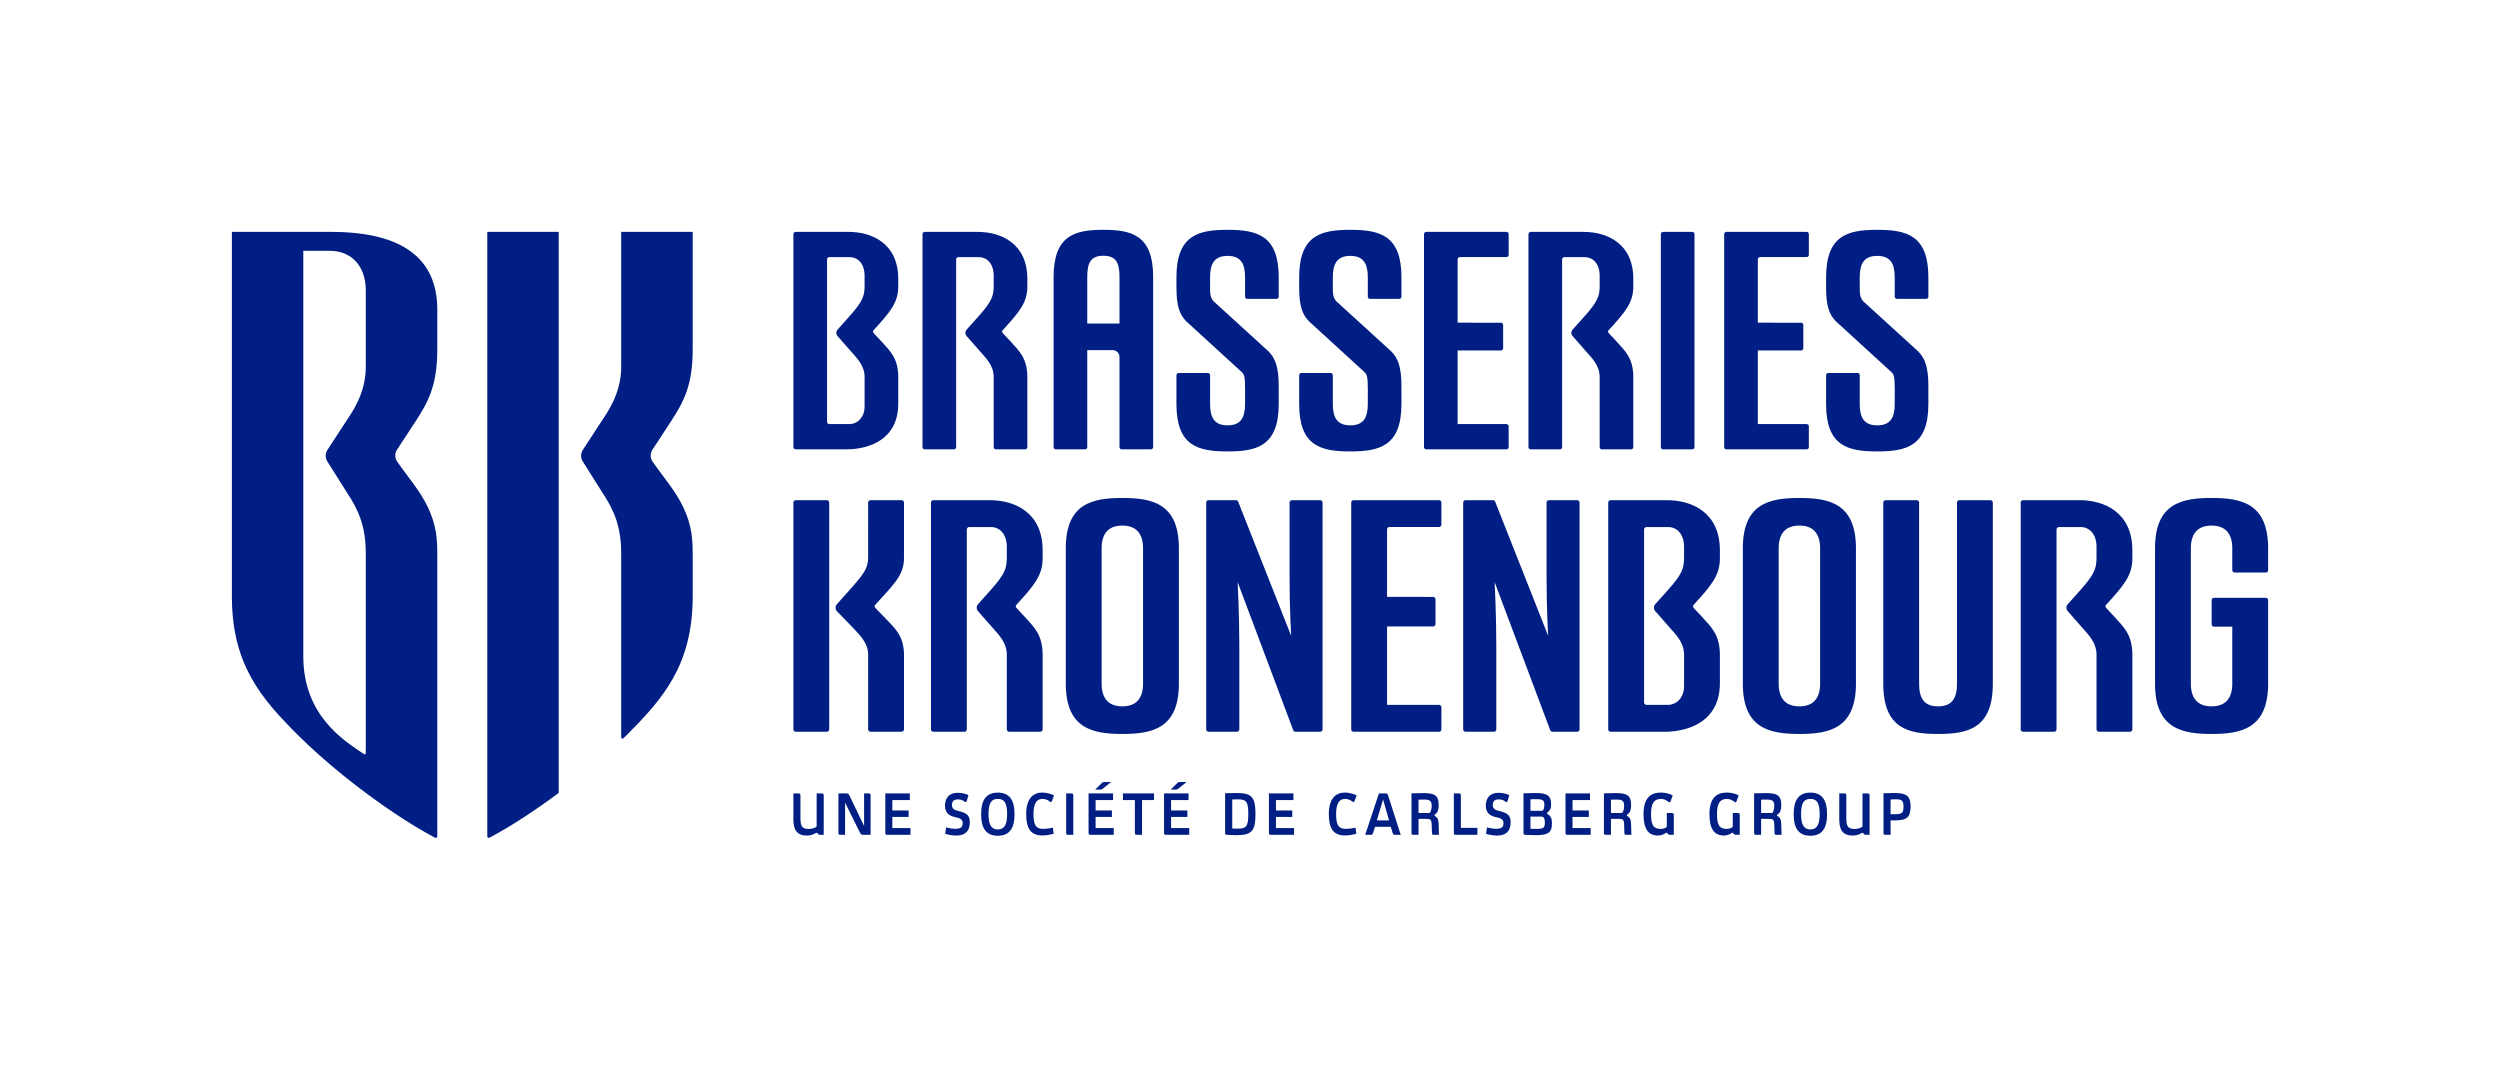 <?xml version="1.0" encoding="UTF-8"?>
<svg id="Logo_BK_H" xmlns="http://www.w3.org/2000/svg" viewBox="0 0 1020.421 435.397">
  <defs>
    <style>
      .cls-1 {
        fill: none;
      }

      .cls-1, .cls-2 {
        stroke-width: 0px;
      }

      .cls-2 {
        fill: #001e84;
      }
    </style>
  </defs>
  <path class="cls-2" d="m336.218,340.749v-15.968c0-.659-.087-.93-.837-.93,0,0-2.053,0-2.053,0v12.972c0,.267.008.55-.23.726-.61.451-1.822.806-3.008.806-2.84,0-3.371-1.315-3.371-4.528v-9.045c0-.676-.1-.93-.837-.93,0,0-2.043,0-2.043,0v10.396c0,3.863.94,6.787,5.454,6.787,1.472,0,2.496-.305,3.749-1.055.167-.1.404-.104.551.045.075.076.157.17.245.284.232.327.485.443.98.443,0,0,1.399,0,1.399,0Zm426.886,0v-15.968c0-.659-.087-.93-.837-.93,0,0-2.053,0-2.053,0v12.972c0,.267.008.55-.23.726-.61.451-1.822.806-3.008.806-2.84,0-3.371-1.315-3.371-4.528v-9.045c0-.676-.1-.93-.837-.93,0,0-2.043,0-2.043,0v10.396c0,3.863.94,6.787,5.454,6.787,1.472,0,2.496-.305,3.749-1.055.167-.1.404-.104.551.045.075.076.157.17.245.284.232.327.485.443.98.443,0,0,1.399,0,1.399,0Zm-407.75,0v-15.968c0-.679-.103-.93-.837-.93,0,0-1.818,0-1.818,0v13.301l-5.955-12.393c-.229-.476-.512-.908-1.154-.908,0,0-3.371,0-3.371,0v15.968c0,.726.102.931.838.931,0,0,1.879,0,1.879,0v-13.154l6.047,12.223c.244.495.574.931,1.175.931h3.197Zm16.276,0v-2.769h-7.405v-4.528h6.649v-2.656h-6.649v-4.245h7.129v-2.701h-10v15.968c0,.721.098.931.838.931,0,0,9.438,0,9.438,0Zm82.965,0v-2.769h-7.405v-4.528h6.649v-2.656h-6.649v-4.245h7.129v-2.701h-10v15.968c0,.721.098.931.838.931,0,0,9.438,0,9.438,0Zm-68.794-.42c.476.154,2.38.726,4.474.726,3.696,0,5.567-1.806,5.567-5.368,0-1.981-.541-3.222-2.543-4.029-.62-.25-1.389-.48-2.308-.692-1.364-.302-2.431-.835-2.431-2.372,0-1.6.818-2.304,2.472-2.304.72,0,1.445.136,2.078.492.27.152.495.357.767.518.329.195.588.03.689-.307l.735-2.44c-.652-.354-2.288-.953-4.29-.953-4.42,0-5.291,3.094-5.291,5.221,0,2.627,1.232,4.159,4.474,4.789.388.076.749.166,1.083.272,1.046.332,1.655.951,1.655,2.077,0,1.347-.466,2.327-2.921,2.327-1.253,0-2.736-.271-3.83-.556,0,0-.378,2.599-.378,2.599Zm220.746,0c.476.154,2.38.726,4.474.726,3.696,0,5.567-1.806,5.567-5.368,0-1.981-.541-3.222-2.543-4.029-.62-.25-1.389-.48-2.308-.692-1.364-.302-2.431-.835-2.431-2.372,0-1.6.818-2.304,2.472-2.304.72,0,1.445.136,2.078.492.27.152.495.357.767.518.329.195.588.03.689-.307l.735-2.44c-.652-.354-2.288-.953-4.29-.953-4.42,0-5.291,3.094-5.291,5.221,0,2.627,1.232,4.159,4.474,4.789.388.076.749.166,1.083.272,1.046.332,1.655.951,1.655,2.077,0,1.347-.466,2.327-2.921,2.327-1.253,0-2.736-.271-3.83-.556,0,0-.378,2.599-.378,2.599Zm-192.455-7.99c0-5.737-2.012-8.818-6.813-8.818-4.801,0-6.813,3.081-6.813,8.818,0,5.779,2.065,8.784,6.813,8.784,4.748,0,6.813-3.005,6.813-8.784Zm-10.613-.023c0-4.806,1.313-6.231,3.8-6.231,2.487,0,3.8,1.424,3.8,6.231,0,4.501-1.315,6.242-3.8,6.242s-3.8-1.741-3.8-6.242Zm342.272.023c0-5.737-2.012-8.818-6.813-8.818-4.801,0-6.813,3.081-6.813,8.818,0,5.779,2.065,8.784,6.813,8.784,4.748,0,6.813-3.005,6.813-8.784Zm-10.613-.023c0-4.806,1.313-6.231,3.8-6.231,2.487,0,3.8,1.424,3.8,6.231,0,4.501-1.315,6.242-3.8,6.242s-3.8-1.741-3.8-6.242Zm-309.347,5.992c-2.622,0-3.961-1.078-3.961-6.072,0-3.912,1.118-6.151,3.595-6.151,1.107,0,2.101.304,3.085,1.108.145.118.628.424.888-.279l.797-2.292c-.507-.272-2.644-1.123-4.811-1.123-3.636,0-6.527,2.394-6.527,8.738,0,5.518,1.544,8.773,6.629,8.773,1.561,0,3.554-.372,4.607-.726.005-.002-.357-2.463-.357-2.463-.727.181-2.418.488-3.945.488Zm123.524,0c-2.622,0-3.961-1.078-3.961-6.072,0-3.912,1.118-6.151,3.595-6.151,1.107,0,2.101.304,3.085,1.108.145.118.628.424.888-.279l.797-2.292c-.507-.272-2.644-1.123-4.811-1.123-3.636,0-6.527,2.394-6.527,8.738,0,5.518,1.544,8.773,6.629,8.773,1.561,0,3.554-.372,4.607-.726.005-.002-.357-2.463-.357-2.463-.727.181-2.418.488-3.945.488Zm-111.227,2.44v-15.968c0-.673-.065-.93-.817-.93h-2.094v15.968c0,.706.082.931.837.931,0,0,2.074,0,2.074,0Zm15.454-21.563h-2.717c-.502,0-.737.077-1.113.442,0,0-2.697,2.667-2.697,2.667h2.053c.497,0,.8-.181,1.144-.465,0,0,3.33-2.644,3.33-2.644Zm31.865,21.563v-2.769h-7.405v-4.528h6.649v-2.656h-6.649v-4.245h7.129v-2.701h-10v15.968c0,.721.098.931.838.931,0,0,9.438,0,9.438,0Zm42.804,0v-2.769h-7.405v-4.528h6.649v-2.656h-6.649v-4.245h7.129v-2.701h-10v15.968c0,.721.098.931.838.931,0,0,9.438,0,9.438,0Zm121.053,0v-2.769h-7.405v-4.528h6.649v-2.656h-6.649v-4.245h7.129v-2.701h-10v15.968c0,.721.098.931.838.931,0,0,9.438,0,9.438,0Zm-164.909-21.563h-2.717c-.502,0-.737.077-1.113.442,0,0-2.697,2.667-2.697,2.667h2.053c.497,0,.8-.181,1.144-.465,0,0,3.33-2.644,3.33-2.644Zm-18.202,21.563v-14.198h4.872v-2.701h-12.676v2.701h4.872v13.267c0,.663.078.931.838.931,0,0,2.094,0,2.094,0Zm33.904-.931c0,.655.066.87.71.923,1.026.084,2.491.144,3.917.144,6.358,0,7.763-1.818,7.763-8.625,0-6.558-1.291-8.569-7.405-8.569-.411,0-4.693.03-4.985.068v16.059Zm2.911-13.505c.341-.032,2.017-.045,2.278-.045,3.414,0,4.27.818,4.27,5.947,0,5.086-.798,6.004-4.27,6.004-.157,0-2.154-.014-2.278-.045,0-.088,0-11.86,0-11.86Zm56.463,14.436c.58,0,.802-.061,1.032-.794,0,0,.796-2.485.796-2.485h6.414l.756,2.485c.212.776.538.794,1.021.794h2.288l-5.168-16.104c-.245-.713-.437-.794-1.032-.794,0,0-2.697,0-2.697,0l-5.608,16.899h2.196Zm2.533-5.879l2.574-8.534,2.431,8.534h-5.005Zm25.379,5.879l-.123-4.211c-.082-1.78-.232-2.618-1.338-3.325-.17-.113-.251-.175-.302-.228-.053-.056-.276-.358.21-.645,1.033-.61,1.43-1.846,1.43-3.677,0-4.018-1.635-4.948-6.281-4.948-1.403,0-4.69.085-4.812.094v16.011c0,.654.046.931.838.931,0,0,2.032,0,2.032,0v-6.503h3.473c1.344,0,1.827.418,1.88,1.975,0,0,.123,3.597.123,3.597.025.687.101.931.837.931,0,0,2.033,0,2.033,0Zm-8.345-8.898v-5.447c.516-.052,1.613-.046,2.421-.046,2.536,0,2.952.841,2.952,2.701,0,.696-.103,1.372-.373,2.027-.274.663-.27.765-1.128.765,0,0-3.872,0-3.872,0Zm86.89,8.898l-.123-4.211c-.082-1.78-.232-2.618-1.338-3.325-.17-.113-.251-.175-.302-.228-.053-.056-.276-.358.21-.645,1.033-.61,1.43-1.846,1.43-3.677,0-4.018-1.635-4.948-6.281-4.948-1.403,0-4.69.085-4.812.094v16.011c0,.654.046.931.838.931,0,0,2.032,0,2.032,0v-6.503h3.473c1.344,0,1.827.418,1.88,1.975,0,0,.123,3.597.123,3.597.025.687.101.931.837.931h2.033Zm-8.345-8.898v-5.447c.516-.052,1.613-.046,2.421-.046,2.536,0,2.952.841,2.952,2.701,0,.696-.103,1.372-.373,2.027-.274.663-.27.765-1.128.765,0,0-3.872,0-3.872,0Zm69.637,8.898l-.123-4.211c-.082-1.78-.232-2.618-1.338-3.325-.17-.113-.251-.175-.302-.228-.053-.056-.276-.358.21-.645,1.033-.61,1.43-1.846,1.43-3.677,0-4.018-1.635-4.948-6.281-4.948-1.403,0-4.69.085-4.812.094v16.011c0,.654.046.931.838.931,0,0,2.032,0,2.032,0v-6.503h3.473c1.344,0,1.827.418,1.88,1.975l.123,3.597c.025.687.101.931.837.931h2.033Zm-8.345-8.898v-5.447c.516-.052,1.613-.046,2.421-.046,2.536,0,2.952.841,2.952,2.701,0,.696-.103,1.372-.373,2.027-.274.663-.27.765-1.128.765,0,0-3.872,0-3.872,0Zm-115.801,8.898v-2.837h-6.752v-13.131c0-.675-.1-.93-.837-.93,0,0-2.033,0-2.033,0v15.968c0,.701.08.931.838.931h8.784Zm30.419-4.698c0,4.012-1.798,4.835-6.741,4.835-1.236,0-3.103-.051-4.248-.152-.596-.052-.624-.355-.624-.915v-16.013c1.623-.058,3.248-.114,4.872-.114,4.569,0,6.404.85,6.404,4.664,0,1.771-.537,2.52-1.492,3.277-.128.102-.362.417.052.661,1.283.744,1.777,1.759,1.777,3.757Zm-8.764-5.107h4.453c.639,0,.723-.237.837-.466.279-.555.378-1.323.378-1.952,0-1.834-.541-2.327-3.33-2.327-.565,0-1.53-.013-2.339.045v4.699Zm5.873,4.926c0-.684-.039-1.515-.419-2.111-.243-.387-.55-.442-.98-.442h-4.474v4.971c.104.021,2.223.045,2.462.045,2.743,0,3.411-.413,3.411-2.463Zm52.625,4.88v-7.967c0-.666-.051-.93-.807-.93,0,0-2.033,0-2.033,0v5.13c0,.562-.106.695-.623.948-.54.265-1.167.403-1.767.403-3.012,0-4.055-1.426-4.055-6.095,0-4.014,1.03-6.151,4.034-6.151,1.732,0,2.645.929,3.224,1.298.267.17.55.171.728-.345,0,0,.858-2.395.858-2.395-1.444-.802-3.268-1.146-4.811-1.146-4.248,0-7.109,2.235-7.109,8.841,0,6.162,2.079,8.693,5.904,8.693,1.114,0,2.388-.405,3.181-1.033.201-.159.424-.198.719.207.304.418.548.543,1.054.543,0,0,1.501,0,1.501,0Zm26.918,0v-7.967c0-.666-.051-.93-.807-.93,0,0-2.033,0-2.033,0v5.13c0,.562-.106.695-.623.948-.54.265-1.167.403-1.767.403-3.012,0-4.055-1.426-4.055-6.095,0-4.014,1.03-6.151,4.034-6.151,1.732,0,2.645.929,3.224,1.298.267.17.55.171.728-.345,0,0,.858-2.395.858-2.395-1.444-.802-3.268-1.146-4.811-1.146-4.248,0-7.109,2.235-7.109,8.841,0,6.162,2.079,8.693,5.904,8.693,1.114,0,2.388-.405,3.181-1.033.201-.159.424-.198.719.207.304.418.548.543,1.054.543,0,0,1.501,0,1.501,0Zm61.577,0v-5.902h1.92c4.758,0,6.241-1.388,6.241-5.697,0-4.114-1.578-5.459-6.241-5.459-1.113,0-4.485.067-4.811.068,0,.001,0,16.059,0,16.059,0,.639.032.931.838.931h2.053Zm0-8.432v-6.004c.209-.033,1.188-.068,2.176-.068,2.425,0,3.095.565,3.095,3.042,0,2.436-.677,3.03-3.095,3.03,0,0-2.176,0-2.176,0Zm-80.043-236.754v86.932c0,.505-.409.915-.915.915h-11.905c-.505,0-.914-.409-.914-.915v-86.932c0-.505.409-.915.914-.915h11.905c.505,0,.915.409.915.915Zm-95.763,9.365l18.999.008c.505,0,.915-.409.915-.914v-8.459c0-.505-.41-.915-.915-.915h-32.733c-.505,0-.915.41-.915.915v86.932c0,.505.409.914.914.914h32.733c.505,0,.914-.409.914-.914v-8.482c0-.505-.409-.914-.914-.914h-19.914v-30.052l17.66.007c.505,0,.915-.409.915-.914v-9.5c0-.505-.409-.914-.913-.914l-17.662-.024v-25.859c0-.505.41-.915.915-.915Zm122.528,0l18.999.008c.505,0,.915-.409.915-.914v-8.459c0-.505-.41-.915-.915-.915h-32.733c-.505,0-.915.41-.915.915v86.932c0,.505.409.914.914.914h32.733c.505,0,.914-.409.914-.914v-8.482c0-.505-.409-.914-.914-.914h-19.914v-30.052l17.66.007c.505,0,.915-.409.915-.914v-9.5c0-.505-.409-.914-.913-.914l-17.662-.024v-25.859c0-.505.41-.915.915-.915Zm-196.475,8.242c0-17.071-8.745-19.366-20.868-19.366-11.604,0-20.876,1.941-20.876,19.366v3.938c0,7.726,1.22,11.107,3.874,13.923l22.772,20.828c1.032,1.095,1.371,1.673,1.372,7.286l-.007,5.758c0,5.646-1.83,8.711-7.134,8.711s-7.146-3.066-7.146-8.711v-11.751c0-.505-.409-.914-.914-.914h-11.907c-.498,0-.91.404-.914.903-.018,2.086,0,6.887,0,11.763,0,17.106,8.752,19.352,20.881,19.352,11.647,0,20.868-1.988,20.868-19.352v-7.249c0-7.847-1.398-11.503-4.24-14.308l-22.416-20.436c-1.43-1.827-1.362-2.992-1.363-7.715v-2.025c0-5.646,1.847-8.728,7.151-8.728s7.134,3.082,7.134,8.728v7.91c0,.505.409.915.915.915h11.912c.505,0,.914-.405.914-.91.004-2.863-.008-7.915-.008-7.915Zm50.096,0c0-17.071-8.745-19.366-20.868-19.366-11.604,0-20.876,1.941-20.876,19.366v3.938c0,7.726,1.22,11.107,3.874,13.923l22.772,20.828c1.032,1.095,1.371,1.673,1.372,7.286l-.007,5.758c0,5.646-1.83,8.711-7.134,8.711s-7.146-3.066-7.146-8.711v-11.751c0-.505-.409-.914-.914-.914h-11.907c-.498,0-.91.404-.914.903-.018,2.086,0,6.887,0,11.763,0,17.106,8.752,19.352,20.881,19.352,11.647,0,20.868-1.988,20.868-19.352v-7.249c0-7.847-1.398-11.503-4.24-14.308l-22.416-20.436c-1.43-1.827-1.362-2.992-1.363-7.715v-2.025c0-5.646,1.847-8.728,7.151-8.728s7.134,3.082,7.134,8.728v7.91c0,.505.409.915.915.915h11.912c.505,0,.914-.405.914-.91.004-2.863-.008-7.915-.008-7.915Zm215.07,0c0-17.071-8.745-19.366-20.868-19.366-11.604,0-20.876,1.941-20.876,19.366v3.938c0,7.726,1.22,11.107,3.874,13.923l22.772,20.828c1.032,1.095,1.371,1.673,1.372,7.286l-.007,5.758c0,5.646-1.83,8.711-7.134,8.711s-7.146-3.066-7.146-8.711v-11.751c0-.505-.409-.914-.914-.914h-11.907c-.498,0-.91.404-.914.903-.018,2.086,0,6.887,0,11.763,0,17.106,8.752,19.352,20.881,19.352,11.647,0,20.868-1.988,20.868-19.352v-7.249c0-7.847-1.398-11.503-4.24-14.308l-22.416-20.436c-1.43-1.827-1.362-2.992-1.363-7.715v-2.025c0-5.646,1.847-8.728,7.151-8.728s7.134,3.082,7.134,8.728v7.91c0,.505.409.915.915.915h11.912c.505,0,.914-.405.914-.91.004-2.863-.008-7.915-.008-7.915Zm-377.597,21.349c6.454-7.085,9.834-11.01,9.834-17.534v-3.109c0-14.497-10.669-19.227-20.295-19.227h-21.587c-.505,0-.914.409-.914.914v86.932c0,.505.409.914.914.914h11.905c.505,0,.914-.409.914-.914v-76.628c0-.505.409-.914.914-.914h8.365c3.11,0,6.05,2.435,6.05,7.644l-.003,4.1c0,4.004-.769,6.291-5.756,11.916-4.987,5.626-5.276,5.919-5.276,5.919-.671.739-.675,1.899-.01,2.643l5.286,6.025c2.455,2.825,5.756,5.871,5.756,10.666l.003,28.628c0,.505.409.914.914.914h11.905c.505,0,.914-.409.914-.914v-28.499c0-7.776-3.232-10.618-6.939-14.723-.278-.308-2.749-2.952-2.986-3.199-.558-.585-.517-1.016.091-1.556Zm247.337,0c6.454-7.085,9.834-11.01,9.834-17.534v-3.109c0-14.497-10.669-19.227-20.295-19.227h-21.587c-.505,0-.914.409-.914.914v86.932c0,.505.409.914.914.914h11.905c.505,0,.914-.409.914-.914v-76.628c0-.505.409-.914.914-.914h8.365c3.11,0,6.05,2.435,6.05,7.644l-.003,4.1c0,4.004-.769,6.291-5.756,11.916-4.987,5.626-5.276,5.919-5.276,5.919-.671.739-.675,1.899-.01,2.643l5.286,6.025c2.455,2.825,5.756,5.871,5.756,10.666l.003,28.628c0,.505.409.914.914.914h11.905c.505,0,.914-.409.914-.914v-28.499c0-7.776-3.232-10.618-6.939-14.723-.278-.308-2.749-2.952-2.986-3.199-.558-.585-.517-1.016.091-1.556Zm-332.996-38.956c0-.505.409-.914.914-.914h21.587c9.626,0,20.295,4.73,20.295,19.227v3.109c0,6.525-3.38,10.449-9.834,17.534-.608.539-.649.97-.091,1.556.237.248,2.708,2.892,2.986,3.199,3.707,4.105,6.939,6.947,6.939,14.723v10.825c0,14.496-11.789,18.588-21.218,18.588h-20.663c-.505,0-.915-.409-.915-.914v-86.932Zm18.017,41.613c-.665-.744-.661-1.904.01-2.643,0,0,.289-.294,5.276-5.919,4.987-5.626,5.756-7.912,5.756-11.916l.003-4.1c0-5.209-2.94-7.644-6.05-7.644h-8.365c-.505,0-.914.409-.914.914v66.317c0,.505.41.914.915.914h8.551c2.959-.133,5.855-2.745,5.861-7.13v-12.102c0-4.795-3.302-7.841-5.757-10.666l-5.286-6.025Zm108.504-43.372c-11.35,0-20.315,2.032-20.315,19.267v69.425c0,.505.409.915.915.915h11.905c.505,0,.915-.409.915-.915v-39.572h10.405c1.523,0,2.757,1.234,2.757,2.757v36.816c0,.505.409.915.915.915h11.905c.505,0,.915-.409.915-.915v-69.425c0-17.235-8.965-19.267-20.315-19.267Zm0,10.579c5.304,0,6.581,3.065,6.581,8.681v18.99s-13.162,0-13.162,0v-18.991c0-5.616,1.277-8.681,6.581-8.681Zm88.492,99.772h-11.519c-.538,0-.974.436-.974.974v29.295c0,15.58.668,25.119.668,25.119l-21.623-54.72c-.133-.399-.506-.668-.926-.668h-11.177c-.538,0-.974.436-.974.974v92.571c0,.538.436.974.974.974h11.577c.538,0,.974-.436.974-.974v-34.285c0-12.95-.696-25.849-.696-25.849l22.689,60.439c.132.399.506.669.927.669h10.081c.538,0,.974-.436.974-.974v-92.571c0-.538-.436-.974-.974-.974Zm104.896,0h-11.519c-.538,0-.974.436-.974.974v29.295c0,15.58.668,25.119.668,25.119l-21.623-54.72c-.133-.399-.506-.668-.926-.668h-11.177c-.538,0-.974.436-.974.974v92.571c0,.538.436.974.974.974h11.577c.538,0,.974-.436.974-.974v-34.285c0-12.95-.696-25.849-.696-25.849l22.689,60.439c.132.399.506.669.927.669h10.081c.538,0,.974-.436.974-.974v-92.571c0-.538-.436-.974-.974-.974Zm-228.648,42.458c6.873-7.545,10.472-11.724,10.472-18.673v-3.311c0-15.438-11.362-20.475-21.612-20.475h-22.989c-.538,0-.974.436-.974.974v92.575c0,.538.436.974.974.974h12.677c.538,0,.974-.436.974-.974v-81.601c0-.538.436-.974.974-.974h8.908c3.312,0,6.443,2.593,6.443,8.14l-.003,4.366c0,4.264-.819,6.699-6.129,12.69-5.311,5.991-5.619,6.304-5.619,6.304-.714.787-.719,2.022-.011,2.815l5.629,6.417c2.614,3.008,6.129,6.252,6.129,11.358l.003,30.487c0,.538.436.974.974.974h12.678c.538,0,.974-.436.974-.974v-30.349c0-8.281-3.441-11.307-7.389-15.678-.296-.327-2.928-3.143-3.18-3.407-.595-.623-.55-1.082.097-1.656Zm444.789,0c6.873-7.545,10.472-11.724,10.472-18.673v-3.311c0-15.438-11.362-20.475-21.612-20.475h-22.989c-.538,0-.974.436-.974.974v92.575c0,.538.436.974.974.974h12.677c.538,0,.974-.436.974-.974v-81.601c0-.538.436-.974.974-.974h8.908c3.312,0,6.443,2.593,6.443,8.14l-.003,4.366c0,4.264-.819,6.699-6.129,12.69-5.311,5.991-5.619,6.304-5.619,6.304-.714.787-.719,2.022-.011,2.815l5.629,6.417c2.614,3.008,6.129,6.252,6.129,11.358l.003,30.487c0,.538.436.974.974.974h12.678c.538,0,.974-.436.974-.974v-30.349c0-8.281-3.441-11.307-7.389-15.678-.296-.327-2.928-3.143-3.18-3.407-.595-.623-.55-1.082.097-1.656Zm-502.396,0c6.873-7.659,11.485-11.724,11.485-18.673v-22.812c0-.538-.436-.974-.974-.974h-12.679c-.538,0-.974.436-.974.974l-.002,22.506c0,4.264-1.831,6.699-7.142,12.69-5.311,5.991-5.619,6.304-5.619,6.304-.714.787-.719,2.022-.011,2.815l6.208,6.417c2.742,3.008,6.563,6.252,6.563,11.358l.003,30.487c0,.538.436.974.974.974h12.678c.538,0,.974-.436.974-.974v-30.349c0-8.281-4.21-11.364-8.257-15.678-.302-.322-3.072-3.143-3.324-3.407-.595-.623-.55-1.082.097-1.656Zm-32.681-42.458c-.538,0-.974.436-.974.974v92.575c0,.538.436.974.974.974h12.677c.538,0,.974-.436.974-.974v-92.575c0-.538-.436-.974-.974-.974h-12.677Zm331.617.974c0-.538.435-.974.973-.974h22.989c10.25,0,21.612,5.037,21.612,20.475v3.311c0,6.948-3.599,11.128-10.472,18.673-.647.574-.691,1.033-.097,1.656.252.264,2.884,3.079,3.18,3.407,3.948,4.371,7.389,7.397,7.389,15.678v11.528c0,15.437-12.554,19.795-22.595,19.795h-22.004c-.538,0-.975-.436-.975-.974v-92.575Zm19.187,44.314c-.708-.793-.704-2.028.011-2.815,0,0,.308-.313,5.619-6.304,5.311-5.991,6.129-8.426,6.129-12.69l.003-4.366c0-5.547-3.131-8.14-6.443-8.14h-8.908c-.538,0-.973.436-.973.974v70.621c0,.538.437.974.975.974h9.106c3.151-.141,6.235-2.923,6.242-7.593v-12.887c0-5.106-3.516-8.35-6.131-11.358l-5.629-6.417Zm124.141-45.288c-.538,0-.974.436-.974.974v73.939c0,5.981-2.083,9.244-7.732,9.244s-7.732-3.264-7.732-9.244v-73.939c0-.538-.436-.974-.974-.974h-12.678c-.538,0-.974.436-.974.974v73.932c0,18.354,10.271,20.518,22.357,20.518s22.357-2.164,22.357-20.518v-73.932c0-.538-.436-.974-.974-.974h-12.678Zm-364.735,74.905c0,18.354,10.994,20.517,23.08,20.517,12.086,0,23.08-2.164,23.08-20.517v-55.288c0-18.354-10.994-20.517-23.08-20.517-12.086,0-23.08,2.164-23.08,20.517v55.288Zm14.625-55.295c0-5.981,2.807-9.244,8.455-9.244,5.648,0,8.455,3.264,8.455,9.244v55.303c0,5.981-2.807,9.244-8.455,9.244-5.648,0-8.455-3.264-8.455-9.244v-55.303Zm261.727,55.295c0,18.354,10.994,20.517,23.08,20.517,12.086,0,23.08-2.164,23.08-20.517v-55.288c0-18.354-10.994-20.517-23.08-20.517-12.086,0-23.08,2.164-23.08,20.517v55.288Zm14.625-55.295c0-5.981,2.807-9.244,8.455-9.244,5.648,0,8.455,3.264,8.455,9.244v55.303c0,5.981-2.807,9.244-8.455,9.244-5.648,0-8.455-3.264-8.455-9.244v-55.303Zm198.8,9.933c.538,0,.974-.436.974-.974v-8.952c0-18.354-10.994-20.518-23.08-20.518s-23.08,2.164-23.08,20.518v55.288c0,18.354,10.994,20.518,23.08,20.518s23.08-2.164,23.08-20.518v-34.094c0-.538-.436-.974-.974-.974h-21.103c-.538,0-.974.436-.974.974v9.853c0,.538.436.974.974.974h7.451v23.275c0,5.981-2.807,9.244-8.455,9.244s-8.455-3.264-8.455-9.244v-55.303c0-5.981,2.807-9.244,8.455-9.244s8.455,3.264,8.455,9.244v8.959c0,.538.436.974.974.974h12.678Zm-357.674-18.596l20.232.009c.538,0,.974-.436.974-.974v-9.008c0-.538-.436-.974-.974-.974h-34.857c-.538,0-.974.437-.974.975v92.575c0,.538.436.974.974.974h34.858c.538,0,.974-.436.974-.974v-9.033c0-.538-.436-.974-.974-.974h-21.207v-32.003l18.806.008c.538,0,.974-.436.974-.974v-10.116c0-.537-.435-.973-.972-.974l-18.808-.025v-27.537c0-.538.436-.974.974-.974Zm-284.906,2.529c.48,3.135.518,6.232.518,9.463v16.632c-.085,27.642-12.076,41.429-26.762,56.115-.499.499-1.006.999-1.519,1.501-.338.33-.907.091-.907-.382v-75.069c0-11.009-2.928-17.709-7.762-24.96-.527-.791-5.423-8.585-7.941-12.597-.902-1.437-.885-3.267.043-4.687,1.221-1.868,3.418-5.234,7.371-11.297,2.527-3.836,8.29-11.614,8.29-22.57v-55.129h29.188v47.844c0,14.76-3.596,21.36-8.824,29.434-.983,1.518-5.268,8.058-7.632,11.665-.957,1.46-.934,3.354.06,4.789,1.158,1.671,2.498,3.504,6.482,8.856,4.895,6.577,8.255,12.937,9.396,20.394Zm-54.173-122.981h-29.151,0v246.736c0,.464.496.758.903.536h0c8.403-4.445,18.377-10.926,28.247-18.279V94.648Zm-49.557,246.745c0,.462-.493.757-.9.539-.211-.113-.39-.209-.442-.237-4.99-2.663-10.507-6.018-16.214-9.832-13.634-9.113-28.346-20.847-39.523-32.024-14.738-14.738-26.764-28.57-26.764-56.41V94.648h40.413c28.795,0,43.43,10.524,43.43,31.764v16.08c0,14.76-3.597,21.36-8.825,29.434-.983,1.519-5.269,8.059-7.633,11.665-.957,1.459-.934,3.353.06,4.787,1.158,1.671,2.498,3.504,6.483,8.857,4.895,6.577,8.255,12.937,9.396,20.394.48,3.135.519,6.232.519,9.463v114.3Zm-44.849-157.75c1.221-1.868,3.418-5.234,7.37-11.297,2.527-3.836,8.29-11.614,8.29-22.57v-31.168c0-10.731-6.506-16.236-14.601-16.236h-10.901v165.546c0,24.215,16.714,34.495,24.762,39.867.235.157.741.117.741-.456v-81.441c0-11.009-2.929-17.709-7.763-24.96-.527-.791-5.422-8.584-7.94-12.597-.902-1.438-.886-3.268.043-4.689Z"/>
  <rect class="cls-1" x=".125" y=".125" width="1020.171" height="435.147"/>
</svg>